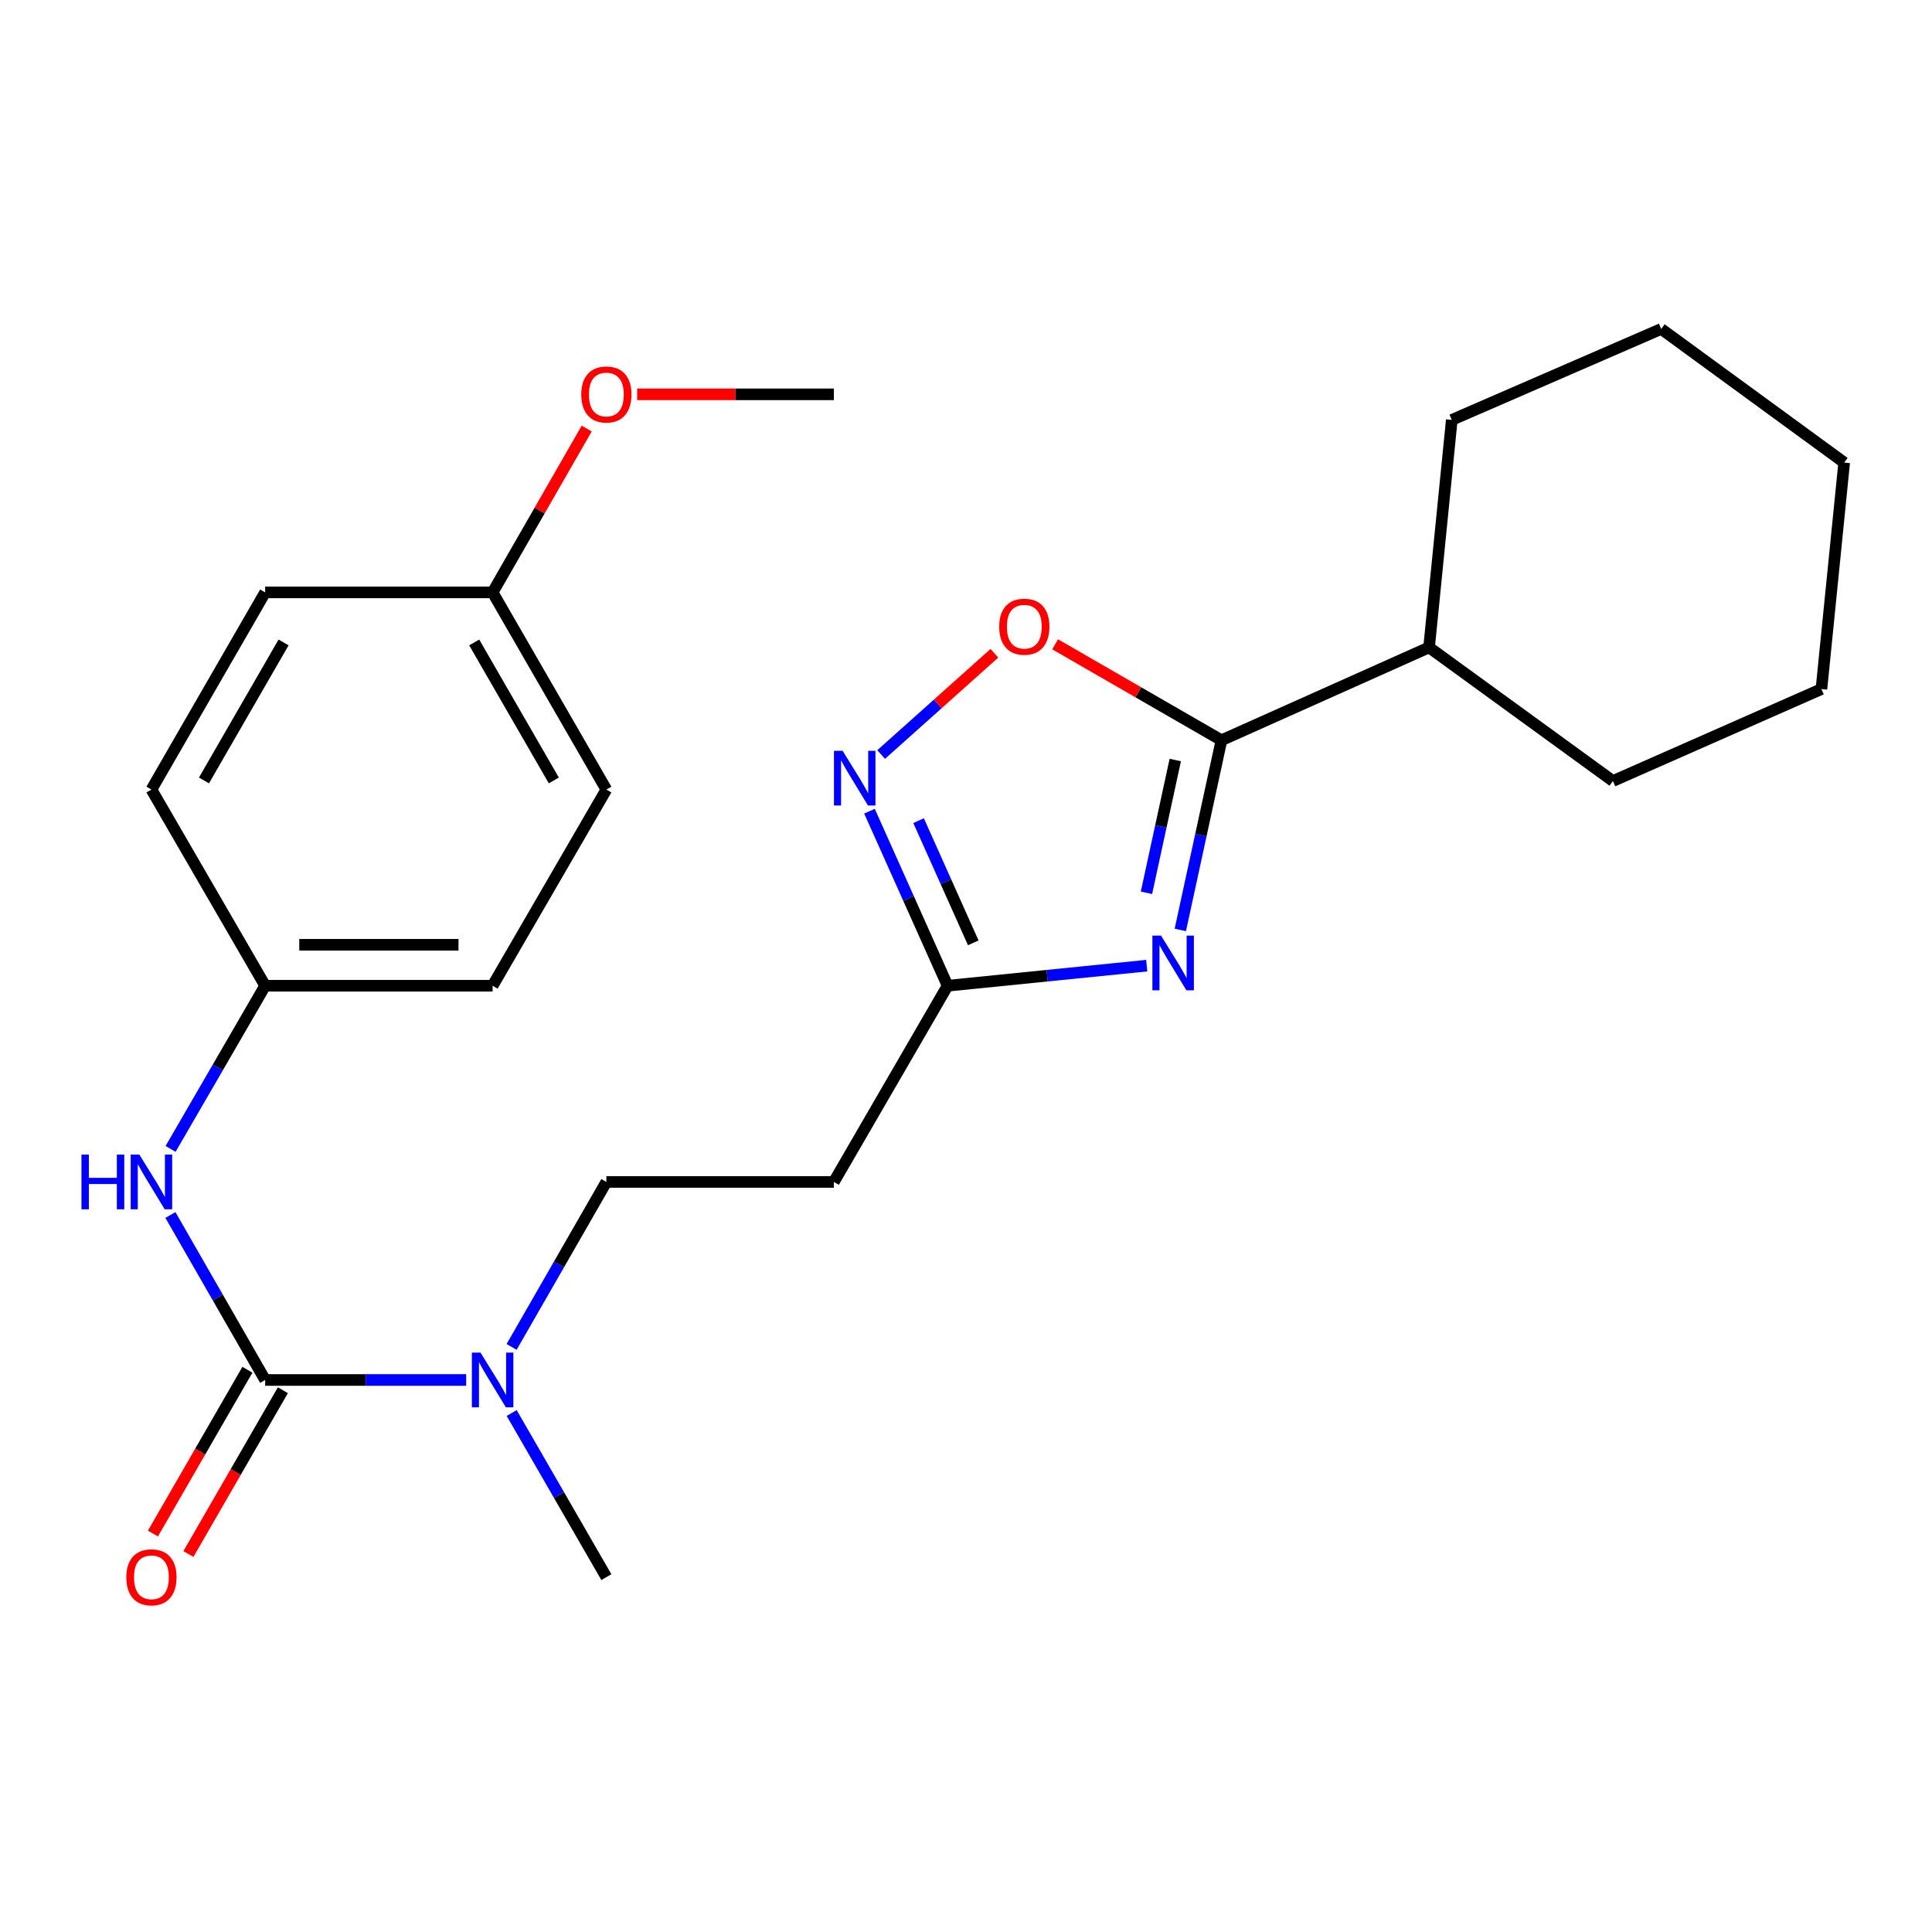 <?xml version='1.0' encoding='iso-8859-1'?>
<svg version='1.1' baseProfile='full'
              xmlns='http://www.w3.org/2000/svg'
                      xmlns:rdkit='http://www.rdkit.org/xml'
                      xmlns:xlink='http://www.w3.org/1999/xlink'
                  xml:space='preserve'
width='1000px' height='1000px' viewBox='0 0 1000 1000'>
<!-- END OF HEADER -->
<rect style='opacity:1.0;fill:#FFFFFF;stroke:none' width='1000' height='1000' x='0' y='0'> </rect>
<path class='bond-0' d='M 610.929,481.329 L 621.58,432.24' style='fill:none;fill-rule:evenodd;stroke:#0000FF;stroke-width:6px;stroke-linecap:butt;stroke-linejoin:miter;stroke-opacity:1' />
<path class='bond-0' d='M 621.58,432.24 L 632.231,383.152' style='fill:none;fill-rule:evenodd;stroke:#000000;stroke-width:6px;stroke-linecap:butt;stroke-linejoin:miter;stroke-opacity:1' />
<path class='bond-0' d='M 593.408,462.107 L 600.864,427.745' style='fill:none;fill-rule:evenodd;stroke:#0000FF;stroke-width:6px;stroke-linecap:butt;stroke-linejoin:miter;stroke-opacity:1' />
<path class='bond-0' d='M 600.864,427.745 L 608.319,393.384' style='fill:none;fill-rule:evenodd;stroke:#000000;stroke-width:6px;stroke-linecap:butt;stroke-linejoin:miter;stroke-opacity:1' />
<path class='bond-3' d='M 593.543,499.817 L 542.007,505.016' style='fill:none;fill-rule:evenodd;stroke:#0000FF;stroke-width:6px;stroke-linecap:butt;stroke-linejoin:miter;stroke-opacity:1' />
<path class='bond-3' d='M 542.007,505.016 L 490.471,510.215' style='fill:none;fill-rule:evenodd;stroke:#000000;stroke-width:6px;stroke-linecap:butt;stroke-linejoin:miter;stroke-opacity:1' />
<path class='bond-4' d='M 632.231,383.152 L 589.18,358.32' style='fill:none;fill-rule:evenodd;stroke:#000000;stroke-width:6px;stroke-linecap:butt;stroke-linejoin:miter;stroke-opacity:1' />
<path class='bond-4' d='M 589.18,358.32 L 546.128,333.488' style='fill:none;fill-rule:evenodd;stroke:#FF0000;stroke-width:6px;stroke-linecap:butt;stroke-linejoin:miter;stroke-opacity:1' />
<path class='bond-10' d='M 632.231,383.152 L 739.685,335.09' style='fill:none;fill-rule:evenodd;stroke:#000000;stroke-width:6px;stroke-linecap:butt;stroke-linejoin:miter;stroke-opacity:1' />
<path class='bond-1' d='M 137.242,714.276 L 189.268,714.276' style='fill:none;fill-rule:evenodd;stroke:#000000;stroke-width:6px;stroke-linecap:butt;stroke-linejoin:miter;stroke-opacity:1' />
<path class='bond-1' d='M 189.268,714.276 L 241.294,714.276' style='fill:none;fill-rule:evenodd;stroke:#0000FF;stroke-width:6px;stroke-linecap:butt;stroke-linejoin:miter;stroke-opacity:1' />
<path class='bond-5' d='M 137.242,714.276 L 112.725,671.58' style='fill:none;fill-rule:evenodd;stroke:#000000;stroke-width:6px;stroke-linecap:butt;stroke-linejoin:miter;stroke-opacity:1' />
<path class='bond-5' d='M 112.725,671.58 L 88.208,628.883' style='fill:none;fill-rule:evenodd;stroke:#0000FF;stroke-width:6px;stroke-linecap:butt;stroke-linejoin:miter;stroke-opacity:1' />
<path class='bond-8' d='M 128.061,708.98 L 103.609,751.371' style='fill:none;fill-rule:evenodd;stroke:#000000;stroke-width:6px;stroke-linecap:butt;stroke-linejoin:miter;stroke-opacity:1' />
<path class='bond-8' d='M 103.609,751.371 L 79.157,793.763' style='fill:none;fill-rule:evenodd;stroke:#FF0000;stroke-width:6px;stroke-linecap:butt;stroke-linejoin:miter;stroke-opacity:1' />
<path class='bond-8' d='M 146.423,719.572 L 121.972,761.963' style='fill:none;fill-rule:evenodd;stroke:#000000;stroke-width:6px;stroke-linecap:butt;stroke-linejoin:miter;stroke-opacity:1' />
<path class='bond-8' d='M 121.972,761.963 L 97.52,804.355' style='fill:none;fill-rule:evenodd;stroke:#FF0000;stroke-width:6px;stroke-linecap:butt;stroke-linejoin:miter;stroke-opacity:1' />
<path class='bond-2' d='M 450.049,419.876 L 470.26,465.045' style='fill:none;fill-rule:evenodd;stroke:#0000FF;stroke-width:6px;stroke-linecap:butt;stroke-linejoin:miter;stroke-opacity:1' />
<path class='bond-2' d='M 470.26,465.045 L 490.471,510.215' style='fill:none;fill-rule:evenodd;stroke:#000000;stroke-width:6px;stroke-linecap:butt;stroke-linejoin:miter;stroke-opacity:1' />
<path class='bond-2' d='M 475.463,424.768 L 489.61,456.387' style='fill:none;fill-rule:evenodd;stroke:#0000FF;stroke-width:6px;stroke-linecap:butt;stroke-linejoin:miter;stroke-opacity:1' />
<path class='bond-2' d='M 489.61,456.387 L 503.758,488.006' style='fill:none;fill-rule:evenodd;stroke:#000000;stroke-width:6px;stroke-linecap:butt;stroke-linejoin:miter;stroke-opacity:1' />
<path class='bond-25' d='M 456.081,390.539 L 485.39,364.337' style='fill:none;fill-rule:evenodd;stroke:#0000FF;stroke-width:6px;stroke-linecap:butt;stroke-linejoin:miter;stroke-opacity:1' />
<path class='bond-25' d='M 485.39,364.337 L 514.698,338.134' style='fill:none;fill-rule:evenodd;stroke:#FF0000;stroke-width:6px;stroke-linecap:butt;stroke-linejoin:miter;stroke-opacity:1' />
<path class='bond-7' d='M 490.471,510.215 L 431.597,611.768' style='fill:none;fill-rule:evenodd;stroke:#000000;stroke-width:6px;stroke-linecap:butt;stroke-linejoin:miter;stroke-opacity:1' />
<path class='bond-11' d='M 88.288,594.674 L 112.765,552.444' style='fill:none;fill-rule:evenodd;stroke:#0000FF;stroke-width:6px;stroke-linecap:butt;stroke-linejoin:miter;stroke-opacity:1' />
<path class='bond-11' d='M 112.765,552.444 L 137.242,510.215' style='fill:none;fill-rule:evenodd;stroke:#000000;stroke-width:6px;stroke-linecap:butt;stroke-linejoin:miter;stroke-opacity:1' />
<path class='bond-6' d='M 264.807,697.16 L 289.329,654.464' style='fill:none;fill-rule:evenodd;stroke:#0000FF;stroke-width:6px;stroke-linecap:butt;stroke-linejoin:miter;stroke-opacity:1' />
<path class='bond-6' d='M 289.329,654.464 L 313.851,611.768' style='fill:none;fill-rule:evenodd;stroke:#000000;stroke-width:6px;stroke-linecap:butt;stroke-linejoin:miter;stroke-opacity:1' />
<path class='bond-18' d='M 264.846,731.381 L 289.348,773.852' style='fill:none;fill-rule:evenodd;stroke:#0000FF;stroke-width:6px;stroke-linecap:butt;stroke-linejoin:miter;stroke-opacity:1' />
<path class='bond-18' d='M 289.348,773.852 L 313.851,816.324' style='fill:none;fill-rule:evenodd;stroke:#000000;stroke-width:6px;stroke-linecap:butt;stroke-linejoin:miter;stroke-opacity:1' />
<path class='bond-9' d='M 431.597,611.768 L 313.851,611.768' style='fill:none;fill-rule:evenodd;stroke:#000000;stroke-width:6px;stroke-linecap:butt;stroke-linejoin:miter;stroke-opacity:1' />
<path class='bond-19' d='M 739.685,335.09 L 834.844,404.257' style='fill:none;fill-rule:evenodd;stroke:#000000;stroke-width:6px;stroke-linecap:butt;stroke-linejoin:miter;stroke-opacity:1' />
<path class='bond-20' d='M 739.685,335.09 L 751.439,217.343' style='fill:none;fill-rule:evenodd;stroke:#000000;stroke-width:6px;stroke-linecap:butt;stroke-linejoin:miter;stroke-opacity:1' />
<path class='bond-13' d='M 137.242,510.215 L 78.38,408.673' style='fill:none;fill-rule:evenodd;stroke:#000000;stroke-width:6px;stroke-linecap:butt;stroke-linejoin:miter;stroke-opacity:1' />
<path class='bond-14' d='M 137.242,510.215 L 254.977,510.215' style='fill:none;fill-rule:evenodd;stroke:#000000;stroke-width:6px;stroke-linecap:butt;stroke-linejoin:miter;stroke-opacity:1' />
<path class='bond-14' d='M 154.902,489.016 L 237.317,489.016' style='fill:none;fill-rule:evenodd;stroke:#000000;stroke-width:6px;stroke-linecap:butt;stroke-linejoin:miter;stroke-opacity:1' />
<path class='bond-12' d='M 254.977,306.625 L 313.851,408.673' style='fill:none;fill-rule:evenodd;stroke:#000000;stroke-width:6px;stroke-linecap:butt;stroke-linejoin:miter;stroke-opacity:1' />
<path class='bond-12' d='M 245.446,332.526 L 286.658,403.959' style='fill:none;fill-rule:evenodd;stroke:#000000;stroke-width:6px;stroke-linecap:butt;stroke-linejoin:miter;stroke-opacity:1' />
<path class='bond-17' d='M 254.977,306.625 L 279.327,264.223' style='fill:none;fill-rule:evenodd;stroke:#000000;stroke-width:6px;stroke-linecap:butt;stroke-linejoin:miter;stroke-opacity:1' />
<path class='bond-17' d='M 279.327,264.223 L 303.677,221.821' style='fill:none;fill-rule:evenodd;stroke:#FF0000;stroke-width:6px;stroke-linecap:butt;stroke-linejoin:miter;stroke-opacity:1' />
<path class='bond-27' d='M 254.977,306.625 L 137.242,306.625' style='fill:none;fill-rule:evenodd;stroke:#000000;stroke-width:6px;stroke-linecap:butt;stroke-linejoin:miter;stroke-opacity:1' />
<path class='bond-15' d='M 78.38,408.673 L 137.242,306.625' style='fill:none;fill-rule:evenodd;stroke:#000000;stroke-width:6px;stroke-linecap:butt;stroke-linejoin:miter;stroke-opacity:1' />
<path class='bond-15' d='M 105.573,403.958 L 146.776,332.524' style='fill:none;fill-rule:evenodd;stroke:#000000;stroke-width:6px;stroke-linecap:butt;stroke-linejoin:miter;stroke-opacity:1' />
<path class='bond-16' d='M 254.977,510.215 L 313.851,408.673' style='fill:none;fill-rule:evenodd;stroke:#000000;stroke-width:6px;stroke-linecap:butt;stroke-linejoin:miter;stroke-opacity:1' />
<path class='bond-21' d='M 329.794,204.106 L 380.696,204.106' style='fill:none;fill-rule:evenodd;stroke:#FF0000;stroke-width:6px;stroke-linecap:butt;stroke-linejoin:miter;stroke-opacity:1' />
<path class='bond-21' d='M 380.696,204.106 L 431.597,204.106' style='fill:none;fill-rule:evenodd;stroke:#000000;stroke-width:6px;stroke-linecap:butt;stroke-linejoin:miter;stroke-opacity:1' />
<path class='bond-22' d='M 834.844,404.257 L 942.768,356.654' style='fill:none;fill-rule:evenodd;stroke:#000000;stroke-width:6px;stroke-linecap:butt;stroke-linejoin:miter;stroke-opacity:1' />
<path class='bond-23' d='M 751.439,217.343 L 859.846,170.259' style='fill:none;fill-rule:evenodd;stroke:#000000;stroke-width:6px;stroke-linecap:butt;stroke-linejoin:miter;stroke-opacity:1' />
<path class='bond-26' d='M 942.768,356.654 L 954.545,239.425' style='fill:none;fill-rule:evenodd;stroke:#000000;stroke-width:6px;stroke-linecap:butt;stroke-linejoin:miter;stroke-opacity:1' />
<path class='bond-24' d='M 859.846,170.259 L 954.545,239.425' style='fill:none;fill-rule:evenodd;stroke:#000000;stroke-width:6px;stroke-linecap:butt;stroke-linejoin:miter;stroke-opacity:1' />
<path  class='atom-0' d='M 600.957 484.278
L 610.237 499.278
Q 611.157 500.758, 612.637 503.438
Q 614.117 506.118, 614.197 506.278
L 614.197 484.278
L 617.957 484.278
L 617.957 512.598
L 614.077 512.598
L 604.117 496.198
Q 602.957 494.278, 601.717 492.078
Q 600.517 489.878, 600.157 489.198
L 600.157 512.598
L 596.477 512.598
L 596.477 484.278
L 600.957 484.278
' fill='#0000FF'/>
<path  class='atom-3' d='M 436.137 388.613
L 445.417 403.613
Q 446.337 405.093, 447.817 407.773
Q 449.297 410.453, 449.377 410.613
L 449.377 388.613
L 453.137 388.613
L 453.137 416.933
L 449.257 416.933
L 439.297 400.533
Q 438.137 398.613, 436.897 396.413
Q 435.697 394.213, 435.337 393.533
L 435.337 416.933
L 431.657 416.933
L 431.657 388.613
L 436.137 388.613
' fill='#0000FF'/>
<path  class='atom-5' d='M 517.183 324.371
Q 517.183 317.571, 520.543 313.771
Q 523.903 309.971, 530.183 309.971
Q 536.463 309.971, 539.823 313.771
Q 543.183 317.571, 543.183 324.371
Q 543.183 331.251, 539.783 335.171
Q 536.383 339.051, 530.183 339.051
Q 523.943 339.051, 520.543 335.171
Q 517.183 331.291, 517.183 324.371
M 530.183 335.851
Q 534.503 335.851, 536.823 332.971
Q 539.183 330.051, 539.183 324.371
Q 539.183 318.811, 536.823 316.011
Q 534.503 313.171, 530.183 313.171
Q 525.863 313.171, 523.503 315.971
Q 521.183 318.771, 521.183 324.371
Q 521.183 330.091, 523.503 332.971
Q 525.863 335.851, 530.183 335.851
' fill='#FF0000'/>
<path  class='atom-6' d='M 42.16 597.608
L 46 597.608
L 46 609.648
L 60.48 609.648
L 60.48 597.608
L 64.32 597.608
L 64.32 625.928
L 60.48 625.928
L 60.48 612.848
L 46 612.848
L 46 625.928
L 42.16 625.928
L 42.16 597.608
' fill='#0000FF'/>
<path  class='atom-6' d='M 72.12 597.608
L 81.4 612.608
Q 82.32 614.088, 83.8 616.768
Q 85.28 619.448, 85.36 619.608
L 85.36 597.608
L 89.12 597.608
L 89.12 625.928
L 85.24 625.928
L 75.28 609.528
Q 74.12 607.608, 72.88 605.408
Q 71.68 603.208, 71.32 602.528
L 71.32 625.928
L 67.64 625.928
L 67.64 597.608
L 72.12 597.608
' fill='#0000FF'/>
<path  class='atom-7' d='M 248.717 700.116
L 257.997 715.116
Q 258.917 716.596, 260.397 719.276
Q 261.877 721.956, 261.957 722.116
L 261.957 700.116
L 265.717 700.116
L 265.717 728.436
L 261.837 728.436
L 251.877 712.036
Q 250.717 710.116, 249.477 707.916
Q 248.277 705.716, 247.917 705.036
L 247.917 728.436
L 244.237 728.436
L 244.237 700.116
L 248.717 700.116
' fill='#0000FF'/>
<path  class='atom-9' d='M 65.38 816.404
Q 65.38 809.604, 68.74 805.804
Q 72.1 802.004, 78.38 802.004
Q 84.66 802.004, 88.02 805.804
Q 91.38 809.604, 91.38 816.404
Q 91.38 823.284, 87.98 827.204
Q 84.58 831.084, 78.38 831.084
Q 72.14 831.084, 68.74 827.204
Q 65.38 823.324, 65.38 816.404
M 78.38 827.884
Q 82.7 827.884, 85.02 825.004
Q 87.38 822.084, 87.38 816.404
Q 87.38 810.844, 85.02 808.044
Q 82.7 805.204, 78.38 805.204
Q 74.06 805.204, 71.7 808.004
Q 69.38 810.804, 69.38 816.404
Q 69.38 822.124, 71.7 825.004
Q 74.06 827.884, 78.38 827.884
' fill='#FF0000'/>
<path  class='atom-18' d='M 300.851 204.186
Q 300.851 197.386, 304.211 193.586
Q 307.571 189.786, 313.851 189.786
Q 320.131 189.786, 323.491 193.586
Q 326.851 197.386, 326.851 204.186
Q 326.851 211.066, 323.451 214.986
Q 320.051 218.866, 313.851 218.866
Q 307.611 218.866, 304.211 214.986
Q 300.851 211.106, 300.851 204.186
M 313.851 215.666
Q 318.171 215.666, 320.491 212.786
Q 322.851 209.866, 322.851 204.186
Q 322.851 198.626, 320.491 195.826
Q 318.171 192.986, 313.851 192.986
Q 309.531 192.986, 307.171 195.786
Q 304.851 198.586, 304.851 204.186
Q 304.851 209.906, 307.171 212.786
Q 309.531 215.666, 313.851 215.666
' fill='#FF0000'/>
</svg>
